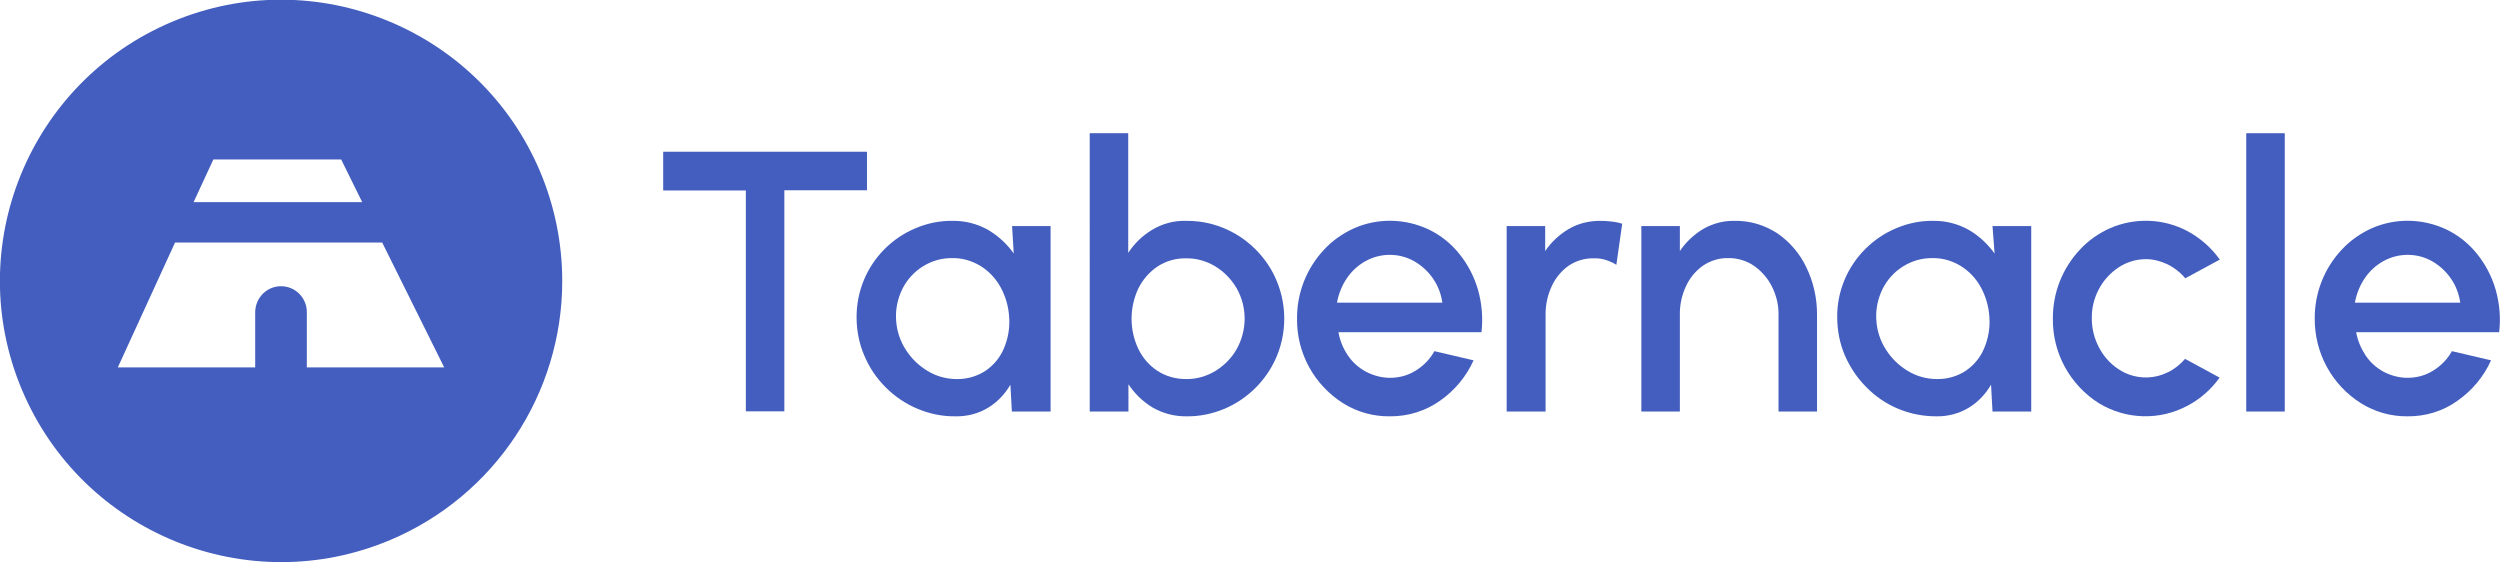 <?xml version="1.0" encoding="utf-8"?>
<!-- Generator: Adobe Illustrator 27.7.0, SVG Export Plug-In . SVG Version: 6.00 Build 0)  -->
<svg version="1.1" id="Layer_1" xmlns="http://www.w3.org/2000/svg" xmlns:xlink="http://www.w3.org/1999/xlink" x="0px" y="0px"
	 viewBox="0 0 1201 270" style="enable-background:new 0 0 1201 270;" xml:space="preserve">
<style type="text/css">
	.st0{fill:#435EBE;}
</style>
<path class="st0" d="M259.5,82.5c-29-68.7-108.2-101-176.9-72c-68.7,29-101,108.2-72,176.9c29,68.7,108.2,101,176.9,72
	c50-21.1,82.6-70.1,82.6-124.4C270.1,117,266.5,99.1,259.5,82.5z M102.5,76.6h61.4L174,97.1h-81L102.5,76.6z M147.4,176.5v-26.6
	c0-6.8-5.5-12.4-12.4-12.4c-6.8,0-12.3,5.5-12.4,12.4v26.6h-66l27.5-60h99.5l29.8,60H147.4z"/>
<path class="st0" d="M416.5,72.9v18.5h-39.7v106.2h-18.5V91.5h-39.7V72.9H416.5z"/>
<path class="st0" d="M486.2,108.6h18.5v89.1h-18.6l-0.7-12.9c-2.6,4.5-6.2,8.3-10.6,11c-4.7,2.9-10.2,4.3-15.7,4.2
	c-6.4,0.1-12.6-1.2-18.5-3.7c-5.7-2.4-10.8-5.9-15.2-10.3c-4.4-4.4-7.8-9.5-10.2-15.2c-2.5-5.8-3.7-12.1-3.7-18.5
	c0-12.3,4.8-24,13.5-32.7c4.2-4.2,9.2-7.6,14.7-9.9c5.6-2.4,11.7-3.7,17.9-3.6c6-0.1,11.9,1.4,17.2,4.4c4.8,2.9,9,6.7,12.2,11.3
	L486.2,108.6z M459.6,182.1c4.9,0.1,9.8-1.3,13.9-4c3.9-2.7,7-6.4,8.8-10.8c2-4.7,2.9-9.9,2.5-15c-0.3-5-1.7-9.9-4.1-14.3
	c-2.3-4.2-5.6-7.7-9.6-10.2c-4.1-2.5-8.8-3.9-13.5-3.8c-5.1-0.1-10,1.3-14.3,4c-4.2,2.6-7.6,6.4-9.8,10.8c-2.3,4.7-3.4,9.9-3,15.1
	c0.3,5,1.9,9.9,4.7,14.2c2.7,4.2,6.3,7.7,10.6,10.2C449.9,180.8,454.7,182.1,459.6,182.1z"/>
<path class="st0" d="M569.9,106.1c8.3-0.1,16.5,2.1,23.7,6.3c7,4.1,12.9,10,17,17c7.4,12.8,8.4,28.3,2.7,41.9
	c-4.8,11.3-13.8,20.3-25.1,25.1c-5.8,2.4-12,3.7-18.2,3.6c-5.7,0.1-11.4-1.4-16.4-4.3c-4.6-2.8-8.5-6.6-11.5-11.1v13.1h-18.6V64H542
	v57.5c2.9-4.5,6.8-8.3,11.5-11.1C558.5,107.4,564.1,105.9,569.9,106.1z M569.7,182.1c5,0.1,9.9-1.3,14.2-3.9
	c4.2-2.6,7.8-6.2,10.2-10.5c5.1-9.1,5.1-20.2,0-29.2c-2.5-4.3-6-7.9-10.2-10.5c-4.3-2.6-9.2-4-14.2-3.9c-4.8-0.1-9.6,1.3-13.6,3.9
	c-3.9,2.6-7.1,6.3-9.2,10.5c-4.4,9.3-4.4,20,0,29.2c2.1,4.3,5.2,7.9,9.2,10.5C560.1,180.8,564.8,182.1,569.7,182.1L569.7,182.1z"/>
<path class="st0" d="M667.6,200c-7.9,0.1-15.7-2.1-22.4-6.3c-13.9-8.8-22.3-24.1-22.1-40.6c-0.1-12.4,4.6-24.3,13.1-33.3
	c4-4.3,8.9-7.7,14.2-10.1c11.5-5.1,24.7-4.8,36.1,0.6c5.7,2.8,10.7,6.8,14.6,11.7c4.1,5.1,7.1,10.9,8.9,17.1
	c1.9,6.7,2.5,13.7,1.7,20.5h-68.7c0.7,4,2.2,7.7,4.5,11.1c2.2,3.3,5.1,5.9,8.6,7.8c3.6,1.9,7.6,3,11.6,3c4.4,0,8.6-1.1,12.3-3.4
	c3.8-2.3,6.9-5.5,9.1-9.4l18.8,4.4c-3.5,7.8-9.1,14.5-16.1,19.4C684.7,197.5,676.3,200.1,667.6,200z M642.3,145.4h50.6
	c-0.6-4.2-2.1-8.2-4.5-11.6c-2.3-3.4-5.4-6.2-9-8.3c-7.3-4.1-16.2-4.1-23.5,0c-3.6,2-6.6,4.8-8.9,8.2
	C644.6,137.3,643,141.3,642.3,145.4L642.3,145.4z"/>
<path class="st0" d="M776.5,127.2c-1.6-1-3.2-1.7-5-2.3c-1.9-0.6-3.9-0.9-5.9-0.8c-4.3-0.1-8.6,1.2-12.1,3.6
	c-3.5,2.5-6.3,5.9-8.1,9.9c-2,4.3-3,9.1-2.9,13.8v46.3h-18.7v-89.1h18.5v12c2.9-4.3,6.8-7.9,11.3-10.6c4.5-2.6,9.6-3.9,14.8-3.9
	c2,0,3.9,0.1,5.7,0.3c1.8,0.2,3.5,0.5,5.2,1.1L776.5,127.2z"/>
<path class="st0" d="M872.9,151v46.7h-18.5v-46.3c0.1-4.8-1-9.5-3.2-13.8c-2-4-5-7.4-8.6-9.9c-3.7-2.5-8-3.8-12.4-3.7
	c-4.3-0.1-8.6,1.2-12.2,3.7c-3.5,2.5-6.3,5.9-8.1,9.9c-2,4.3-3,9-2.9,13.8v46.3h-18.5v-89.1h18.5v12c2.9-4.3,6.7-7.9,11.2-10.6
	c4.5-2.6,9.7-4,14.9-3.9c7.4-0.2,14.7,2,20.9,6.1c5.9,4.1,10.7,9.7,13.8,16.3C871.2,135.5,872.9,143.2,872.9,151z"/>
<path class="st0" d="M957.2,108.6h18.6v89.1h-18.6l-0.7-12.9c-2.6,4.5-6.2,8.3-10.6,11c-4.7,2.9-10.2,4.3-15.7,4.2
	c-6.4,0-12.6-1.2-18.5-3.7c-5.7-2.4-10.8-5.9-15.1-10.3c-4.4-4.4-7.8-9.5-10.3-15.2c-2.5-5.8-3.7-12.1-3.7-18.5
	c-0.1-12.3,4.8-24,13.5-32.7c4.2-4.2,9.2-7.6,14.7-9.9c5.6-2.4,11.7-3.7,17.9-3.6c6-0.1,11.9,1.4,17.2,4.4c4.8,2.8,9,6.7,12.3,11.3
	L957.2,108.6z M930.5,182.1c4.9,0.1,9.8-1.3,13.9-4c3.9-2.7,7-6.4,8.8-10.8c2-4.7,2.9-9.9,2.5-15c-0.3-5-1.7-9.9-4.1-14.3
	c-2.3-4.2-5.6-7.7-9.6-10.2c-4.1-2.5-8.8-3.9-13.5-3.8c-5.1-0.1-10,1.3-14.3,4c-4.2,2.6-7.6,6.4-9.8,10.8c-2.3,4.7-3.4,9.9-3,15.1
	c0.3,5,1.9,9.9,4.7,14.2c2.7,4.2,6.3,7.7,10.6,10.2C920.8,180.8,925.7,182.1,930.5,182.1L930.5,182.1z"/>
<path class="st0" d="M1049.7,172.4l16.6,9c-4,5.6-9.3,10.3-15.4,13.5c-13.4,7.2-29.6,6.7-42.6-1.2c-13.9-8.8-22.3-24.1-22.1-40.6
	c-0.1-12.4,4.6-24.3,13.1-33.3c4-4.3,8.9-7.7,14.2-10.1c12-5.3,25.9-4.8,37.5,1.4c6.1,3.3,11.4,8,15.4,13.6l-16.6,9
	c-2.4-2.9-5.4-5.2-8.7-6.8c-3.2-1.5-6.7-2.4-10.2-2.4c-4.7,0-9.3,1.4-13.2,4c-3.9,2.6-7.2,6.2-9.4,10.4c-2.3,4.3-3.5,9.2-3.4,14.1
	c0,4.9,1.2,9.7,3.5,14c2.2,4.2,5.4,7.8,9.4,10.4c7.1,4.7,16.1,5.2,23.7,1.4C1044.5,177.4,1047.4,175.1,1049.7,172.4z"/>
<path class="st0" d="M1079.1,197.7V64h18.5v133.7L1079.1,197.7z"/>
<path class="st0" d="M1156.6,200c-7.9,0.1-15.7-2.1-22.4-6.3c-13.9-8.7-22.3-24.1-22.2-40.6c-0.1-12.4,4.6-24.3,13.1-33.3
	c4-4.3,8.9-7.7,14.2-10.1c11.5-5.1,24.7-4.8,36.1,0.6c5.7,2.8,10.7,6.8,14.6,11.7c4.1,5.1,7.1,10.9,8.9,17.1
	c1.9,6.7,2.5,13.6,1.7,20.5h-68.7c0.7,4,2.3,7.7,4.5,11.1c2.2,3.3,5.1,5.9,8.5,7.8c3.6,1.9,7.6,3,11.6,3c4.4,0,8.6-1.1,12.3-3.4
	c3.8-2.3,6.9-5.5,9.1-9.4l18.8,4.4c-3.5,7.8-9.1,14.5-16.1,19.4C1173.7,197.5,1165.2,200.1,1156.6,200z M1131.3,145.4h50.6
	c-0.6-4.2-2.1-8.2-4.5-11.6c-2.3-3.4-5.4-6.2-9-8.3c-7.3-4.1-16.2-4.1-23.5,0c-3.6,2-6.6,4.8-8.9,8.2
	C1133.6,137.3,1132,141.3,1131.3,145.4L1131.3,145.4z"/>
</svg>
